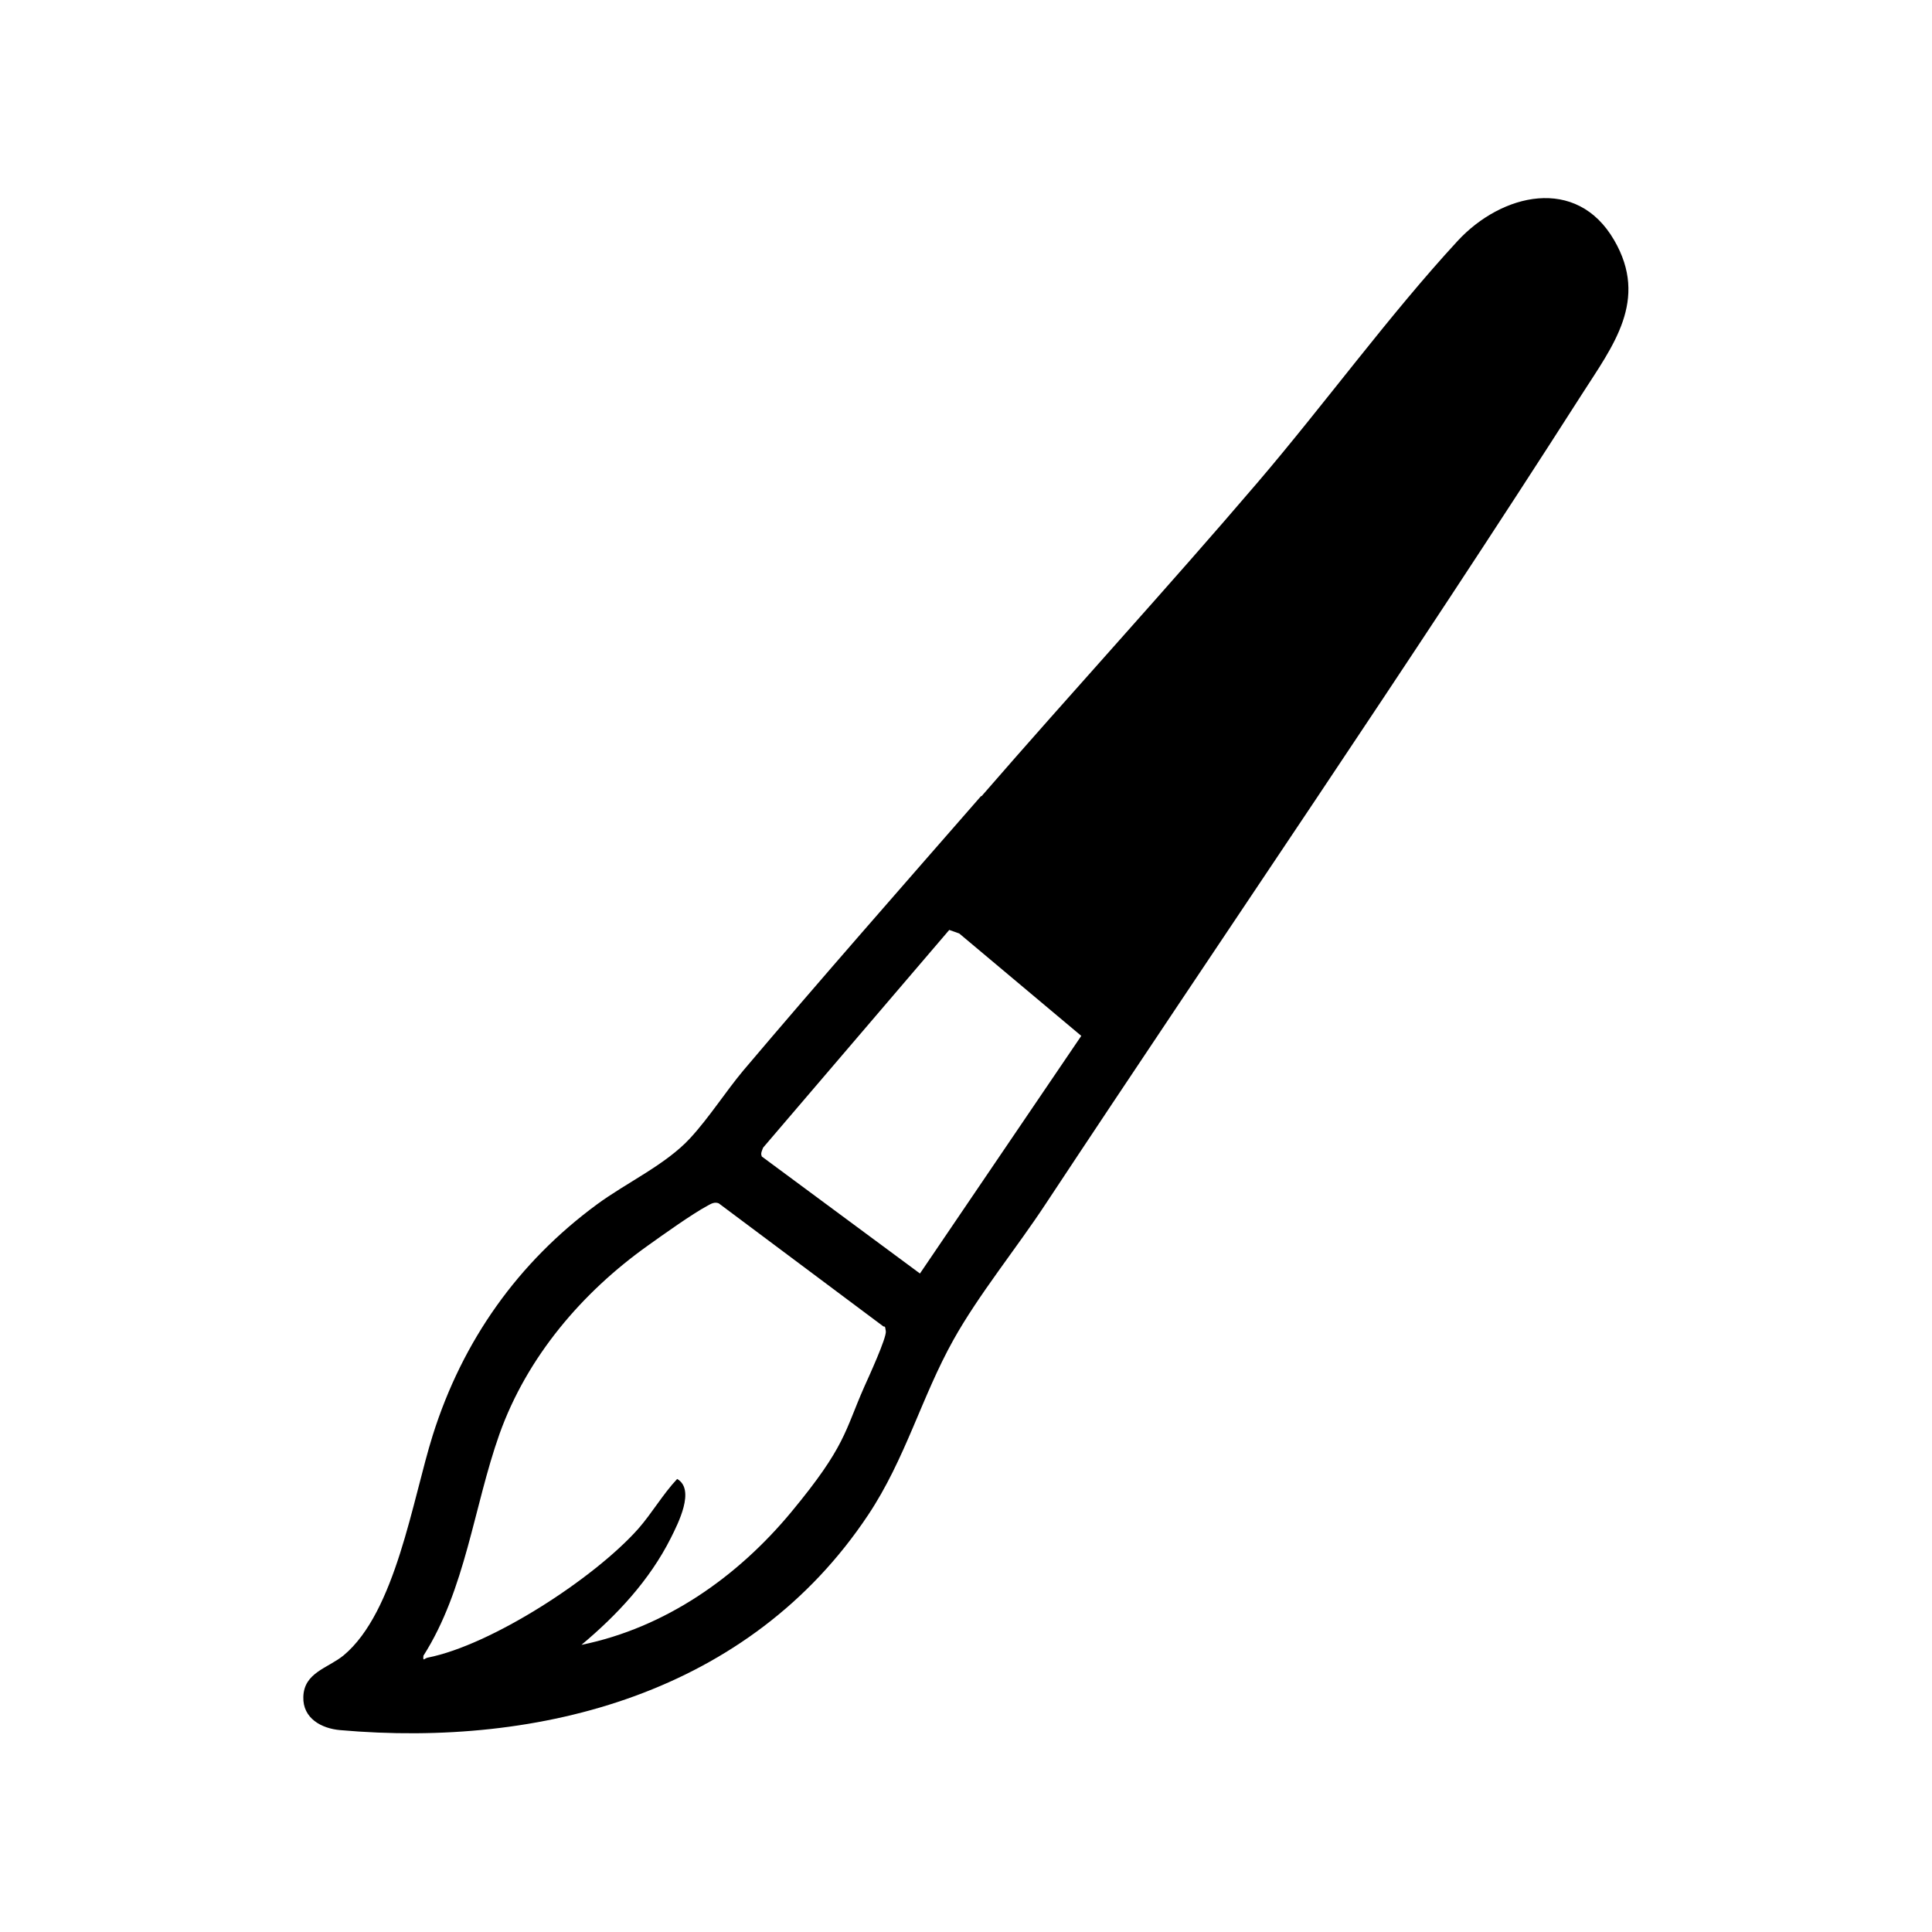 <?xml version="1.0" encoding="UTF-8"?>
<svg xmlns="http://www.w3.org/2000/svg" version="1.1" viewBox="0 0 600 600">
  <!-- Generator: Adobe Illustrator 29.1.0, SVG Export Plug-In . SVG Version: 2.1.0 Build 142)  -->
  <defs>
    <style>
      .st0 {
        fill: #fff;
      }

      .st1 {
        display: none;
      }
    </style>
  </defs>
  <g id="Layer_1" class="st1">
    <path d="M232.6,169.9c27.1-3,33.9,7.6,55.7,13.7,23.3,6.6,40-12,62.9-14.2,52.2-4.9,103.5,50.8,140.9,80.4,8.4,6.7,59.7,42.1,60.9,46.5,1.6,5.8-15.2,26.2-19.8,31.5-121,139.1-367.3,139.4-476.9-12.8-3.2-4.5-10.5-13.6-9.1-18.8s52.6-39.9,60.9-46.5c35.5-28.3,77.1-74.7,124.6-80ZM529.7,295.2c-15.6-12.2-32.2-23-47.7-35.3-37.4-29.6-83.9-83-136.8-74.6-14.3,2.3-27.8,13.4-42.6,14.4-33.3,2.3-43.1-27.5-90.2-9.7s-91.9,78.9-142.1,103.6c-1.8,2.6,9.9,4.2,11.4,4.5,54.7,10.7,104.4-26.4,158.8-23,23.8,1.5,43.6,10.1,68.8,8.4,16.3-1.1,32.4-7.1,48.8-8.2,58.1-4,113.2,39.3,171.7,19.9ZM528.1,310.3c-60.3,16.9-113.8-24.5-173.5-20.1-19.9,1.5-38.6,9.4-58.8,8.4-41.9-1.9-56.4-14.2-103.8-3.3-40.6,9.3-78.3,27.6-121.7,15,100.6,122.7,290.6,143,414.9,43.5,12.1-9.7,31.1-26.4,40.3-38.5s3.3-2.1,2.5-5Z"/>
  </g>
  <g id="Layer_2" class="st1">
    <path d="M274.6,462.1c-7.2,7.5-16.8-14.5-18.7-19.3l-14.4,5.3c-2,6.9,12.7,26.1-4.7,22.8-4.6-6.5-6.9-14.2-6.1-22.2l-15.3,1.5-.9,20-5.7,1.2c-5.7-1.3-7-15.8-4.5-20.5l-1.1-1.5-13.2-1.7c-7.9,4.2-5,21-13.4,20.4s-3.4-18.2-1-24l-16.7-3c-8.3,24.7-29.1,20.8-10.8-4.6l-12.8-4.4c-3.6.7-12.2,21.1-20.1,10.5-3.1-6.3,3.3-8.3,6.1-12.3,3.3-4.9,3.6-11.4,10.9-12.1,4.7-.4,27.8,9.7,35.4,11.8,27.2,7.4,58.3,10.7,85.2.5,2-.8,9.5-2.7,8.4-5.4l-22.9-26c-35,12.2-68.1-7.3-103.2-3.8-10.5,1-36.2,14.1-39.7,13.8-4.4-.4-6.7-5.2-4.7-9.2,3.8-7.6,39.9-17.7,49-18.3,31.1-2,61.4,15.8,92.3,5.9.6-5.6-.6-11.1.9-16.7,4.8-18.5,61.4-42.8,78.6-51.2l62.7-64.8c-41.4-13.4-77.9-18.4-121-8.7-52.4,11.8-94.1,39.3-142.3,59.4-6.8,2.8-26.6,11.6-32.5,11.9-16.1.7-16.7-37.1-8.9-48.7,7.9-11.8,48.8-28.2,63.4-34.4,36-15.5,98.5-43.1,136.7-40.5,41.9,2.8,83.6,25.6,117.7,48.5l105.5-106.6c20.9-19.2,53.1,4.6,39.2,30.1-13.3,24.6-52.9,67.3-72.2,91.3-30.6,38-62.3,75.3-93.1,113.1-9.8,24.2-17.8,53.4-34.5,74-22.3,27.4-40.3,7.2-61-8.7l-3.3,3.4c-.2,6.8,11.9,18,6.7,23.4ZM518.9,145.2c-3.8-3.8-10.8-5.3-15.6-2.1l-176.4,178.1,36.1,31.2,2.1-.5,156.5-193.5c2.2-4.4.5-9.9-2.8-13.2ZM357.5,237.9c-6.6-5.7-16.8-10.4-24.9-14-28.1-12.5-66.1-24.1-96.4-14.9s-37.7,33.7-51.3,47.3c54.5-23.4,114.4-38.5,172.7-18.3ZM203.2,219.5c-10.8,1-16.4,10.1-23.7,16.8l-25.2,35.2,10.2-5.1,38.7-46.9ZM171.1,231.8c-7.4-6.2-46,47.6-48.9,55l13.3-6.6,35.6-48.4ZM90.1,300.5l14.6-7.6,34.3-49c-24,9.5-36.1,35.6-48.9,56.5ZM79.4,300.5l4.9-12.7,18-27c-16.4,7.9-27.8,12-26,32.9.2,2.6-.3,5.9,3.1,6.8ZM304,444.1c11.3,2.4,16.4-5.7,22-13.9,13.6-19.7,21-43.8,28.3-66.4l-36-32.5c-4.1-.8-44.6,21.1-50.9,25-13.6,8.6-30.3,16.8-18.6,34.8l3.1.9c1.7-4.8,17.5-23.6,22.3-16.9s-15.1,19.6-16.2,26.9l13.2,14.4c5.2.9,19.3-27.6,25.9-18.3,4.7,6.6-14.2,21.3-17.6,26.8,3.5,2.3,13.2,13.1,16.8,10.8,4-3.4,14.7-27.9,20.7-19.3,5.3,5.5-14.3,26.6-13.1,27.6Z"/>
  </g>
  <g id="Layer_3" class="st1">
    <g>
      <path d="M210.1,243c11.8-7.5,17.3,18.1,11.4,28.5-12.8,22.6-38.3-8.4-54.7-6.5,4.9,7.1,6.9,15.8,5.8,24.3-1.8,13.1-20.4,27-11,39.4,7,9.3,15.8,1.3,22.6.3,10.3-1.5,36.8,10.9,49.3,13.8,6.8,1.6,21.3.5,23.2,6.6,3,9.9-9.6,6.2-14.2,8.2s-3.8,4.3-6.1,5.8c-15.4,10.3-30.7,17-48.2,23,3.5,25.3-9.2,53.9,15.8,71.9,29,20.9,92.6-4.1,123.4-15.8,48.7-18.6,110.7-45.7,136.9-93,2.1-3.7,4.8-14.2,7.3-16.4,4.7-4.2,11.9-.4,10.5,6-1.3,5.9-9.9,20.9-13.6,26.6-30,45.8-91,70.3-140.1,89.2,10.2,8.5,19.2,18.4,25.5,30.1,4.6,8.5,17.1,34.4-2.5,26.2-4.7-15.8-13.4-32.8-26.7-43-15.4-11.7-22.6-2.5-38.1,1.8-55.2,15.5-112.4,17.2-111-56.1.2-8.2,3.1-15.3.9-24.5-1.7-7.2-9-8.8-13.4-14.8-6.2-8.6-8.3-21.7-.9-30.3-7.9-5.6-15.7-11.9-16.2-22.5-.9-18,23.6-30.5,11-49.4-7.6-11.3-34.8-6.6-38.9-26.4-6-29,30.8-53.6,47.1-73.9,13.6-16.9,24.9-35.4,29-57,1.7-9.1,1.2-19,4.3-26.9,11.5-5.2,10.2,7.8,9.8,15.7-1.5,27.7-18.5,57.5-35.6,78.6-10.8,13.3-35,32.6-40.8,46.8-13,32,33.4,20.9,50,25.6,7.4,2.1,19.1,12.5,24.2,12.3,12-.4-.8-21.4,3.9-24.4ZM182.7,342.5c-15,3.4-17.7,26.8-1.5,30.5,10.3,2.3,36.5-10.9,44.9-18.2l-32.5-12c-3.5-.9-7.4-1.2-10.9-.3Z"/>
      <path d="M264.4,219.4c7.3,7.4-7.7,18.1-9.7,6-1.1-6.3,5.9-9.9,9.7-6Z"/>
      <path d="M321,165.8c3.7,2.4.6,14.9-7.2,11-8-4,.8-15,7.2-11Z"/>
      <path d="M384.6,177.8c6,5.2-4,14.7-8.5,9.3-5.9-7,3.5-13.7,8.5-9.3Z"/>
      <path d="M396.3,213.2c9.8-3.5,10.4,9.7,4,11.5-8.5,2.4-8.8-9.8-4-11.5Z"/>
      <path d="M221.2,195.4c7.8-2.5,11.2,9.5,3.9,11.5-8.7,2.4-9.8-9.6-3.9-11.5Z"/>
      <path d="M331.3,260.3c-3.7,2.3-13.1-1.5-8.8-8,7.1-10.6,14.1,4.7,8.8,8Z"/>
      <path d="M289.8,260.3c-8.8,5.5-14.6-12.4-3.5-11.6,6.2.5,6,10,3.5,11.6Z"/>
      <path d="M352.5,236.6c-3.6-5.6,3.9-15.1,8.7-9.5,6.5,7.7-5.4,14.6-8.7,9.5Z"/>
      <path d="M248,165.8c8.5-2.4,8,10.1,4,11.5-9.9,3.3-10.3-9.7-4-11.5Z"/>
      <path d="M349.1,202.5c-5,3.1-14.1-3.9-8.3-9.8s14,6.3,8.3,9.8Z"/>
      <path d="M308.8,211.7c7.4-1.8,9.4,12.6,1.2,12.7-6.9,0-6.9-11.2-1.2-12.7Z"/>
      <path d="M279.1,186.5c10.2-3.4,10.1,10,4,11.5s-9.1-9.8-4-11.5Z"/>
    </g>
  </g>
  <g id="Layer_4" class="st1">
    <path class="st0" d="M704,35v618H86V35h618ZM401.9,303.2c-20.3,22.6-40.9,45.1-60.9,67.9-4.6,5.2-8.8,11.6-13.6,16.6-6.3,6.6-16.4,11-24,16.4-20.1,14.3-34.3,33.5-42,57s-9.5,43.7-22.8,54.4-10.1,4.2-10.3,10.3c-.2,5.3,4.7,7.8,9.4,8.2,51.4,4.4,104.8-9.2,135.1-53.2,9.6-13.9,13.7-29.3,21.8-43.3,6.5-11.1,16.2-22.8,23.7-33.7,45.7-66.7,92.7-132.8,137.2-200.1s17.1-23.2,8.2-38c-9.6-16.1-28.8-11.5-40,.2-17.7,18.4-34.2,40.5-51.3,59.8-23.2,26.1-47.3,51.6-70.7,77.5Z"/>
    <path d="M293.9,256.2c23.3-25.9,47.5-51.4,70.7-77.5,17.1-19.3,33.6-41.3,51.3-59.8,11.2-11.7,30.4-16.2,40-.2,8.9,14.8-.3,26.1-8.2,38-44.6,67.4-91.6,133.4-137.2,200.1-7.4,10.9-17.2,22.5-23.7,33.7-8.1,14.1-12.2,29.4-21.8,43.3-30.4,44-83.7,57.6-135.1,53.2-4.7-.4-9.6-2.8-9.4-8.2.2-6.1,6.3-7.1,10.3-10.3,13.3-10.8,17.7-38.5,22.8-54.4,7.6-23.5,21.9-42.7,42-57,7.6-5.4,17.7-9.9,24-16.4,4.8-5,9-11.4,13.6-16.6,20-22.9,40.6-45.3,60.9-67.9ZM237.6,345.2l40.6,29,41.3-58.8-31.3-25.3-2.6-.9-47.6,53.8c-.3.6-.7,1.5-.4,2.2ZM191.6,466c21.3-4.2,39.7-16.7,53.7-32.9,7.9-9.2,13.6-19.9,18.6-30.8s5.8-12.2,5.6-13.8-.2-.9-.6-1.2l-42.1-30.4c-1.1-.4-1.9.1-2.8.6-4.1,2.1-11.4,7.1-15.4,9.9-16.7,11.5-30.9,27.4-37.9,46.6-6.6,18-8.6,38.4-19.5,54.8-.1,1.6.3.6,1.1.5,16.3-3.1,42.6-19.6,53.9-31.8s6.3-8.5,10-12.4c4.7,2.6.2,11-1.7,14.6-5.5,10.4-13.8,19-22.8,26.4Z"/>
    <path class="st0" d="M191.6,466c9-7.3,17.3-16,22.8-26.4s6.4-12,1.7-14.6c-3.7,3.8-6.4,8.5-10,12.4-11.2,12.3-37.5,28.7-53.9,31.8s-1.2,1.1-1.1-.5c10.8-16.4,12.8-36.8,19.5-54.8,7.1-19.2,21.2-35.1,37.9-46.6,4.1-2.8,11.3-7.8,15.4-9.9s1.7-1,2.8-.6l42.1,30.4c.4.3.6.7.6,1.2.3,1.6-4.5,11.4-5.6,13.8-5,10.9-10.8,21.7-18.6,30.8-14,16.2-32.4,28.7-53.7,32.9Z"/>
    <path class="st0" d="M237.6,345.2c-.4-.6,0-1.5.4-2.2l47.6-53.8,2.6.9,31.3,25.3-41.3,58.8-40.6-29Z"/>
  </g>
  <g id="Layer_5">
    <path d="M304.8,247.3c28.3-32.6,57.6-64.5,85.7-97.4,20.7-24.2,40.8-51.9,62.2-75.1,13.6-14.7,36.9-20.4,48.6-.2,10.8,18.6-.4,32.8-10,47.8-54.1,84.6-111.1,167.6-166.5,251.4-9,13.7-20.9,28.3-28.7,42.3-9.9,17.7-14.9,37-26.5,54.4-36.8,55.3-101.6,72.3-164,66.8-5.7-.5-11.6-3.6-11.4-10.3.2-7.6,7.6-8.9,12.5-12.9,16.2-13.5,21.4-48.4,27.7-68.4,9.3-29.5,26.6-53.7,50.9-71.6,9.2-6.8,21.5-12.4,29.1-20.7,5.8-6.3,10.9-14.3,16.4-20.9,24.3-28.7,49.2-57,73.9-85.3ZM236.5,359.1l49.2,36.4,50.1-73.8-37.9-31.8-3.1-1.1-57.8,67.6c-.3.8-.9,1.9-.4,2.7ZM180.7,510.8c25.8-5.3,48.2-20.9,65.1-41.3s16.5-25,22.6-38.8c1.3-2.9,7-15.3,6.7-17.3s-.3-1.2-.8-1.5l-51.1-38.2c-1.3-.5-2.3.1-3.4.7-5,2.7-13.8,9-18.7,12.5-20.2,14.4-37.4,34.4-46,58.5-8,22.6-10.5,48.2-23.6,68.8-.2,2,.3.8,1.3.6,19.8-3.9,51.7-24.6,65.4-40,4.3-4.9,7.6-10.7,12.1-15.5,5.7,3.3.3,13.8-2,18.4-6.6,13.1-16.7,23.9-27.7,33.1Z"/>
  </g>
</svg>